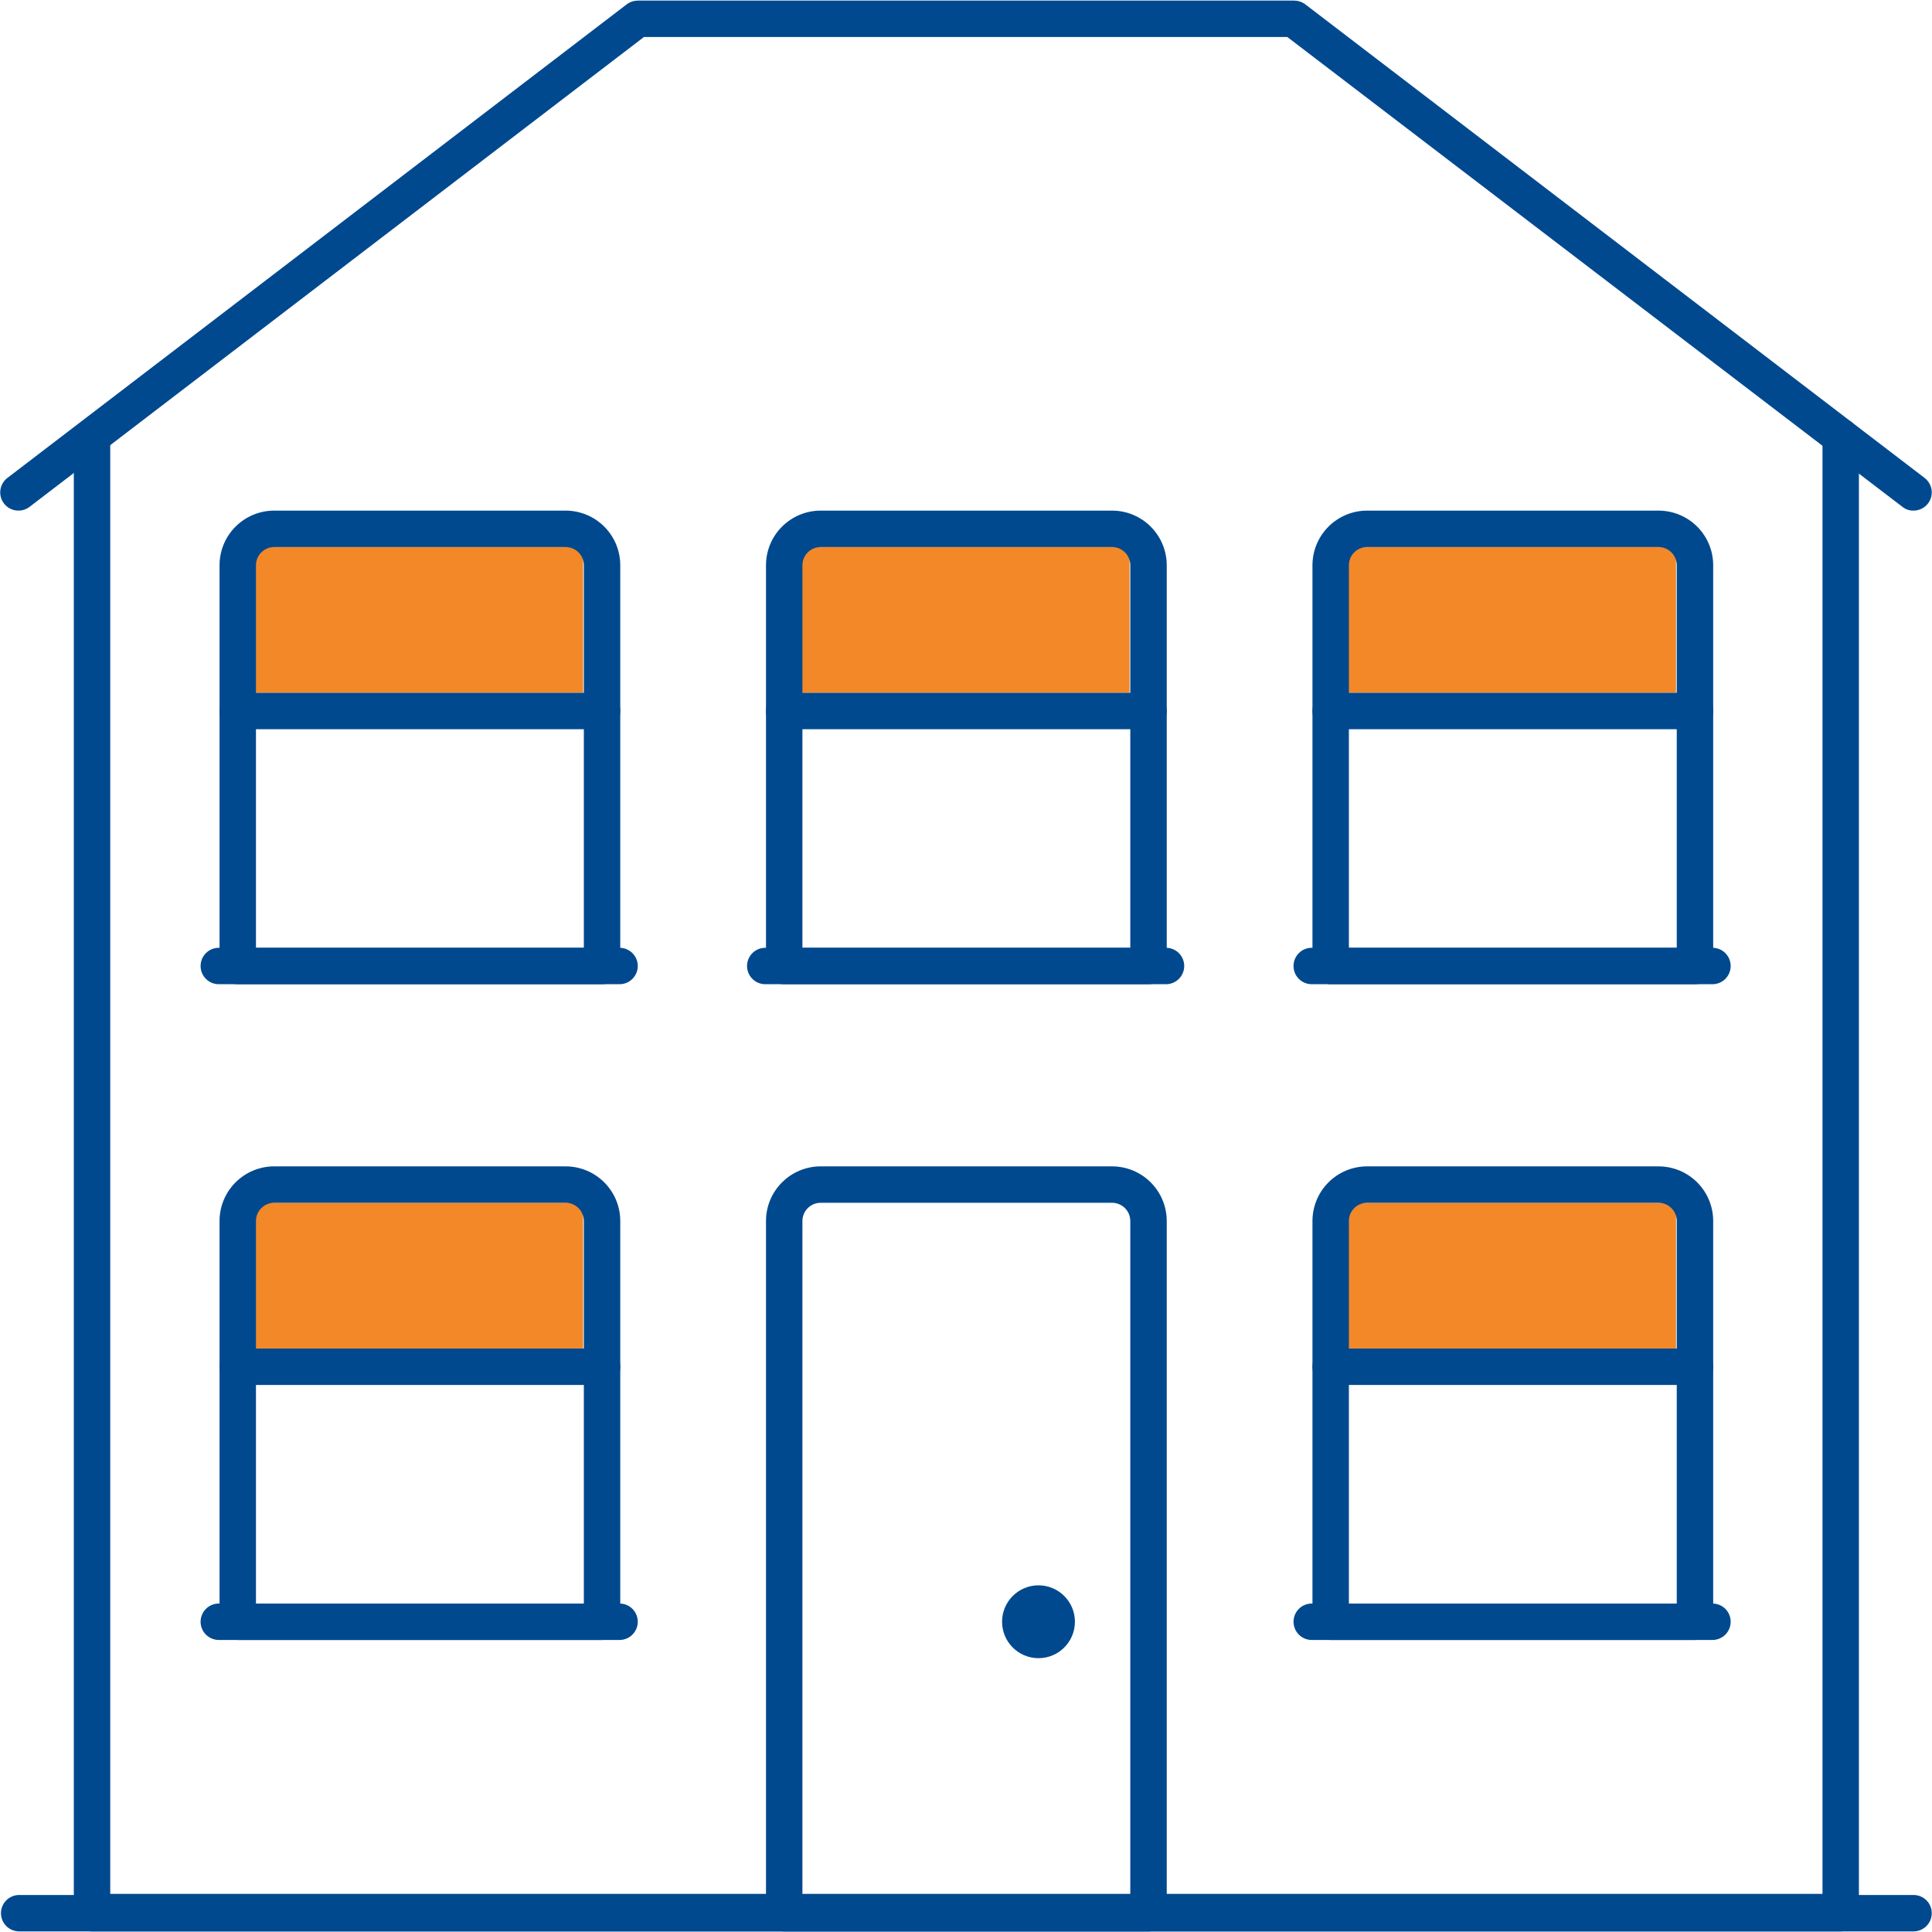 <svg xmlns="http://www.w3.org/2000/svg" width="82" height="82" viewBox="0 0 82 82" fill="none"><path d="M24.749 23.218H10.833V29.403H24.749V23.218Z" fill="#F28828"></path><path d="M24.749 51.05H10.833V57.235H24.749V51.05Z" fill="#F28828"></path><path d="M71.136 23.218H57.22V29.403H71.136V23.218Z" fill="#F28828"></path><path d="M47.943 23.218H34.026V29.403H47.943V23.218Z" fill="#F28828"></path><path d="M71.136 51.05H57.22V57.235H71.136V51.05Z" fill="#F28828"></path><path d="M81.217 81.975H0.814C0.609 81.975 0.412 81.893 0.267 81.748C0.122 81.603 0.041 81.407 0.041 81.202C0.041 80.997 0.122 80.8 0.267 80.655C0.412 80.51 0.609 80.429 0.814 80.429H81.217C81.422 80.429 81.619 80.51 81.764 80.655C81.909 80.8 81.99 80.997 81.99 81.202C81.99 81.407 81.909 81.603 81.764 81.748C81.619 81.893 81.422 81.975 81.217 81.975Z" fill="#01498F"></path><path d="M81.217 21.672C81.049 21.676 80.885 21.621 80.753 21.518L54.638 1.571H27.331L1.247 21.518C1.083 21.641 0.876 21.693 0.673 21.664C0.47 21.635 0.287 21.527 0.164 21.363C0.041 21.199 -0.012 20.993 0.017 20.79C0.046 20.587 0.155 20.404 0.319 20.281L26.605 0.18C26.739 0.08 26.901 0.026 27.069 0.025H54.931C55.099 0.026 55.261 0.08 55.395 0.18L81.681 20.281C81.811 20.378 81.907 20.514 81.955 20.669C82.004 20.823 82.002 20.99 81.951 21.144C81.899 21.297 81.801 21.431 81.669 21.526C81.538 21.621 81.379 21.672 81.217 21.672Z" fill="#01498F"></path><path d="M78.125 81.975H3.906C3.701 81.975 3.504 81.893 3.359 81.748C3.214 81.603 3.133 81.407 3.133 81.202V18.533C3.133 18.328 3.214 18.132 3.359 17.987C3.504 17.842 3.701 17.76 3.906 17.76C4.111 17.76 4.308 17.842 4.453 17.987C4.598 18.132 4.679 18.328 4.679 18.533V80.382H77.352V18.533C77.352 18.328 77.433 18.132 77.578 17.987C77.723 17.842 77.92 17.76 78.125 17.76C78.33 17.76 78.526 17.842 78.671 17.987C78.816 18.132 78.898 18.328 78.898 18.533V81.202C78.898 81.407 78.816 81.603 78.671 81.748C78.526 81.893 78.33 81.975 78.125 81.975Z" fill="#01498F"></path><path d="M48.746 81.975H33.284C33.079 81.975 32.883 81.893 32.738 81.748C32.593 81.603 32.511 81.407 32.511 81.202V51.824C32.511 51.208 32.756 50.618 33.191 50.184C33.626 49.749 34.215 49.504 34.831 49.504H47.2C47.815 49.504 48.405 49.749 48.84 50.184C49.275 50.618 49.52 51.208 49.52 51.824V81.202C49.52 81.407 49.438 81.603 49.293 81.748C49.148 81.893 48.952 81.975 48.746 81.975ZM34.057 80.429H47.973V51.824C47.973 51.618 47.892 51.422 47.747 51.277C47.602 51.132 47.405 51.05 47.2 51.05H34.831C34.626 51.05 34.429 51.132 34.284 51.277C34.139 51.422 34.057 51.618 34.057 51.824V80.429Z" fill="#01498F"></path><path d="M48.746 41.773H33.284C33.079 41.773 32.883 41.692 32.738 41.547C32.593 41.402 32.511 41.205 32.511 41V23.992C32.511 23.376 32.756 22.787 33.191 22.352C33.626 21.917 34.215 21.672 34.831 21.672H47.2C47.815 21.672 48.405 21.917 48.84 22.352C49.275 22.787 49.52 23.376 49.52 23.992V41C49.52 41.205 49.438 41.402 49.293 41.547C49.148 41.692 48.952 41.773 48.746 41.773ZM34.057 40.227H47.973V23.992C47.973 23.787 47.892 23.59 47.747 23.445C47.602 23.3 47.405 23.218 47.2 23.218H34.831C34.626 23.218 34.429 23.3 34.284 23.445C34.139 23.59 34.057 23.787 34.057 23.992V40.227Z" fill="#01498F"></path><path d="M44.077 70.378C44.931 70.378 45.623 69.686 45.623 68.832C45.623 67.978 44.931 67.286 44.077 67.286C43.223 67.286 42.531 67.978 42.531 68.832C42.531 69.686 43.223 70.378 44.077 70.378Z" fill="#01498F"></path><path d="M71.94 69.605H56.478C56.273 69.605 56.076 69.524 55.931 69.379C55.786 69.234 55.705 69.037 55.705 68.832V51.824C55.705 51.208 55.949 50.618 56.384 50.184C56.819 49.749 57.409 49.504 58.024 49.504H70.394C71.009 49.504 71.599 49.749 72.034 50.184C72.469 50.618 72.713 51.208 72.713 51.824V68.832C72.713 69.037 72.632 69.234 72.487 69.379C72.341 69.524 72.145 69.605 71.94 69.605ZM57.251 68.059H71.167V51.824C71.167 51.618 71.085 51.422 70.94 51.277C70.795 51.132 70.599 51.05 70.394 51.05H58.024C57.819 51.05 57.622 51.132 57.477 51.277C57.332 51.422 57.251 51.618 57.251 51.824V68.059Z" fill="#01498F"></path><path d="M71.94 58.782H56.478C56.273 58.782 56.076 58.7 55.931 58.555C55.786 58.41 55.705 58.214 55.705 58.008C55.705 57.803 55.786 57.607 55.931 57.462C56.076 57.317 56.273 57.235 56.478 57.235H71.94C72.145 57.235 72.341 57.317 72.487 57.462C72.632 57.607 72.713 57.803 72.713 58.008C72.713 58.214 72.632 58.41 72.487 58.555C72.341 58.7 72.145 58.782 71.94 58.782Z" fill="#01498F"></path><path d="M25.553 69.605H10.091C9.886 69.605 9.689 69.524 9.544 69.379C9.399 69.234 9.318 69.037 9.318 68.832V51.824C9.318 51.208 9.562 50.618 9.997 50.184C10.432 49.749 11.022 49.504 11.637 49.504H24.007C24.622 49.504 25.212 49.749 25.647 50.184C26.082 50.618 26.326 51.208 26.326 51.824V68.832C26.326 69.037 26.245 69.234 26.1 69.379C25.955 69.524 25.758 69.605 25.553 69.605ZM10.864 68.059H24.78V51.824C24.78 51.618 24.699 51.422 24.554 51.277C24.409 51.132 24.212 51.05 24.007 51.05H11.637C11.432 51.05 11.236 51.132 11.091 51.277C10.945 51.422 10.864 51.618 10.864 51.824V68.059Z" fill="#01498F"></path><path d="M25.553 58.782H10.091C9.886 58.782 9.689 58.7 9.544 58.555C9.399 58.41 9.318 58.214 9.318 58.008C9.318 57.803 9.399 57.607 9.544 57.462C9.689 57.317 9.886 57.235 10.091 57.235H25.553C25.758 57.235 25.955 57.317 26.1 57.462C26.245 57.607 26.326 57.803 26.326 58.008C26.326 58.214 26.245 58.41 26.1 58.555C25.955 58.7 25.758 58.782 25.553 58.782Z" fill="#01498F"></path><path d="M72.682 69.605H55.674C55.469 69.605 55.272 69.524 55.127 69.379C54.982 69.234 54.901 69.037 54.901 68.832C54.901 68.627 54.982 68.43 55.127 68.285C55.272 68.14 55.469 68.059 55.674 68.059H72.682C72.887 68.059 73.084 68.14 73.229 68.285C73.374 68.43 73.455 68.627 73.455 68.832C73.455 69.037 73.374 69.234 73.229 69.379C73.084 69.524 72.887 69.605 72.682 69.605Z" fill="#01498F"></path><path d="M26.295 69.605H9.287C9.082 69.605 8.885 69.524 8.74 69.379C8.595 69.234 8.514 69.037 8.514 68.832C8.514 68.627 8.595 68.43 8.74 68.285C8.885 68.14 9.082 68.059 9.287 68.059H26.295C26.5 68.059 26.697 68.14 26.842 68.285C26.987 68.43 27.069 68.627 27.069 68.832C27.069 69.037 26.987 69.234 26.842 69.379C26.697 69.524 26.5 69.605 26.295 69.605Z" fill="#01498F"></path><path d="M25.553 41.773H10.091C9.886 41.773 9.689 41.692 9.544 41.547C9.399 41.402 9.318 41.205 9.318 41V23.992C9.318 23.376 9.562 22.787 9.997 22.352C10.432 21.917 11.022 21.672 11.637 21.672H24.007C24.622 21.672 25.212 21.917 25.647 22.352C26.082 22.787 26.326 23.376 26.326 23.992V41C26.326 41.205 26.245 41.402 26.1 41.547C25.955 41.692 25.758 41.773 25.553 41.773ZM10.864 40.227H24.78V23.992C24.78 23.787 24.699 23.59 24.554 23.445C24.409 23.3 24.212 23.218 24.007 23.218H11.637C11.432 23.218 11.236 23.3 11.091 23.445C10.945 23.59 10.864 23.787 10.864 23.992V40.227Z" fill="#01498F"></path><path d="M25.553 30.95H10.091C9.886 30.95 9.689 30.868 9.544 30.723C9.399 30.578 9.318 30.381 9.318 30.177C9.318 29.971 9.399 29.775 9.544 29.63C9.689 29.485 9.886 29.403 10.091 29.403H25.553C25.758 29.403 25.955 29.485 26.1 29.63C26.245 29.775 26.326 29.971 26.326 30.177C26.326 30.381 26.245 30.578 26.1 30.723C25.955 30.868 25.758 30.95 25.553 30.95Z" fill="#01498F"></path><path d="M26.295 41.773H9.287C9.082 41.773 8.885 41.692 8.74 41.547C8.595 41.402 8.514 41.205 8.514 41C8.514 40.795 8.595 40.598 8.74 40.453C8.885 40.308 9.082 40.227 9.287 40.227H26.295C26.5 40.227 26.697 40.308 26.842 40.453C26.987 40.598 27.069 40.795 27.069 41C27.069 41.205 26.987 41.402 26.842 41.547C26.697 41.692 26.5 41.773 26.295 41.773Z" fill="#01498F"></path><path d="M71.94 41.773H56.478C56.273 41.773 56.076 41.692 55.931 41.547C55.786 41.402 55.705 41.205 55.705 41V23.992C55.705 23.376 55.949 22.787 56.384 22.352C56.819 21.917 57.409 21.672 58.024 21.672H70.394C71.009 21.672 71.599 21.917 72.034 22.352C72.469 22.787 72.713 23.376 72.713 23.992V41C72.713 41.205 72.632 41.402 72.487 41.547C72.341 41.692 72.145 41.773 71.94 41.773ZM57.251 40.227H71.167V23.992C71.167 23.787 71.085 23.59 70.94 23.445C70.795 23.3 70.599 23.218 70.394 23.218H58.024C57.819 23.218 57.622 23.3 57.477 23.445C57.332 23.59 57.251 23.787 57.251 23.992V40.227Z" fill="#01498F"></path><path d="M71.94 30.95H56.478C56.273 30.95 56.076 30.868 55.931 30.723C55.786 30.578 55.705 30.381 55.705 30.177C55.705 29.971 55.786 29.775 55.931 29.63C56.076 29.485 56.273 29.403 56.478 29.403H71.94C72.145 29.403 72.341 29.485 72.487 29.63C72.632 29.775 72.713 29.971 72.713 30.177C72.713 30.381 72.632 30.578 72.487 30.723C72.341 30.868 72.145 30.95 71.94 30.95Z" fill="#01498F"></path><path d="M48.746 30.95H33.284C33.079 30.95 32.883 30.868 32.738 30.723C32.593 30.578 32.511 30.381 32.511 30.177C32.511 29.971 32.593 29.775 32.738 29.63C32.883 29.485 33.079 29.403 33.284 29.403H48.746C48.952 29.403 49.148 29.485 49.293 29.63C49.438 29.775 49.52 29.971 49.52 30.177C49.52 30.381 49.438 30.578 49.293 30.723C49.148 30.868 48.952 30.95 48.746 30.95Z" fill="#01498F"></path><path d="M72.682 41.773H55.674C55.469 41.773 55.272 41.692 55.127 41.547C54.982 41.402 54.901 41.205 54.901 41C54.901 40.795 54.982 40.598 55.127 40.453C55.272 40.308 55.469 40.227 55.674 40.227H72.682C72.887 40.227 73.084 40.308 73.229 40.453C73.374 40.598 73.455 40.795 73.455 41C73.455 41.205 73.374 41.402 73.229 41.547C73.084 41.692 72.887 41.773 72.682 41.773Z" fill="#01498F"></path><path d="M49.489 41.773H32.48C32.275 41.773 32.079 41.692 31.934 41.547C31.789 41.402 31.707 41.205 31.707 41C31.707 40.795 31.789 40.598 31.934 40.453C32.079 40.308 32.275 40.227 32.48 40.227H49.489C49.694 40.227 49.89 40.308 50.035 40.453C50.18 40.598 50.262 40.795 50.262 41C50.262 41.205 50.18 41.402 50.035 41.547C49.89 41.692 49.694 41.773 49.489 41.773Z" fill="#01498F"></path></svg>